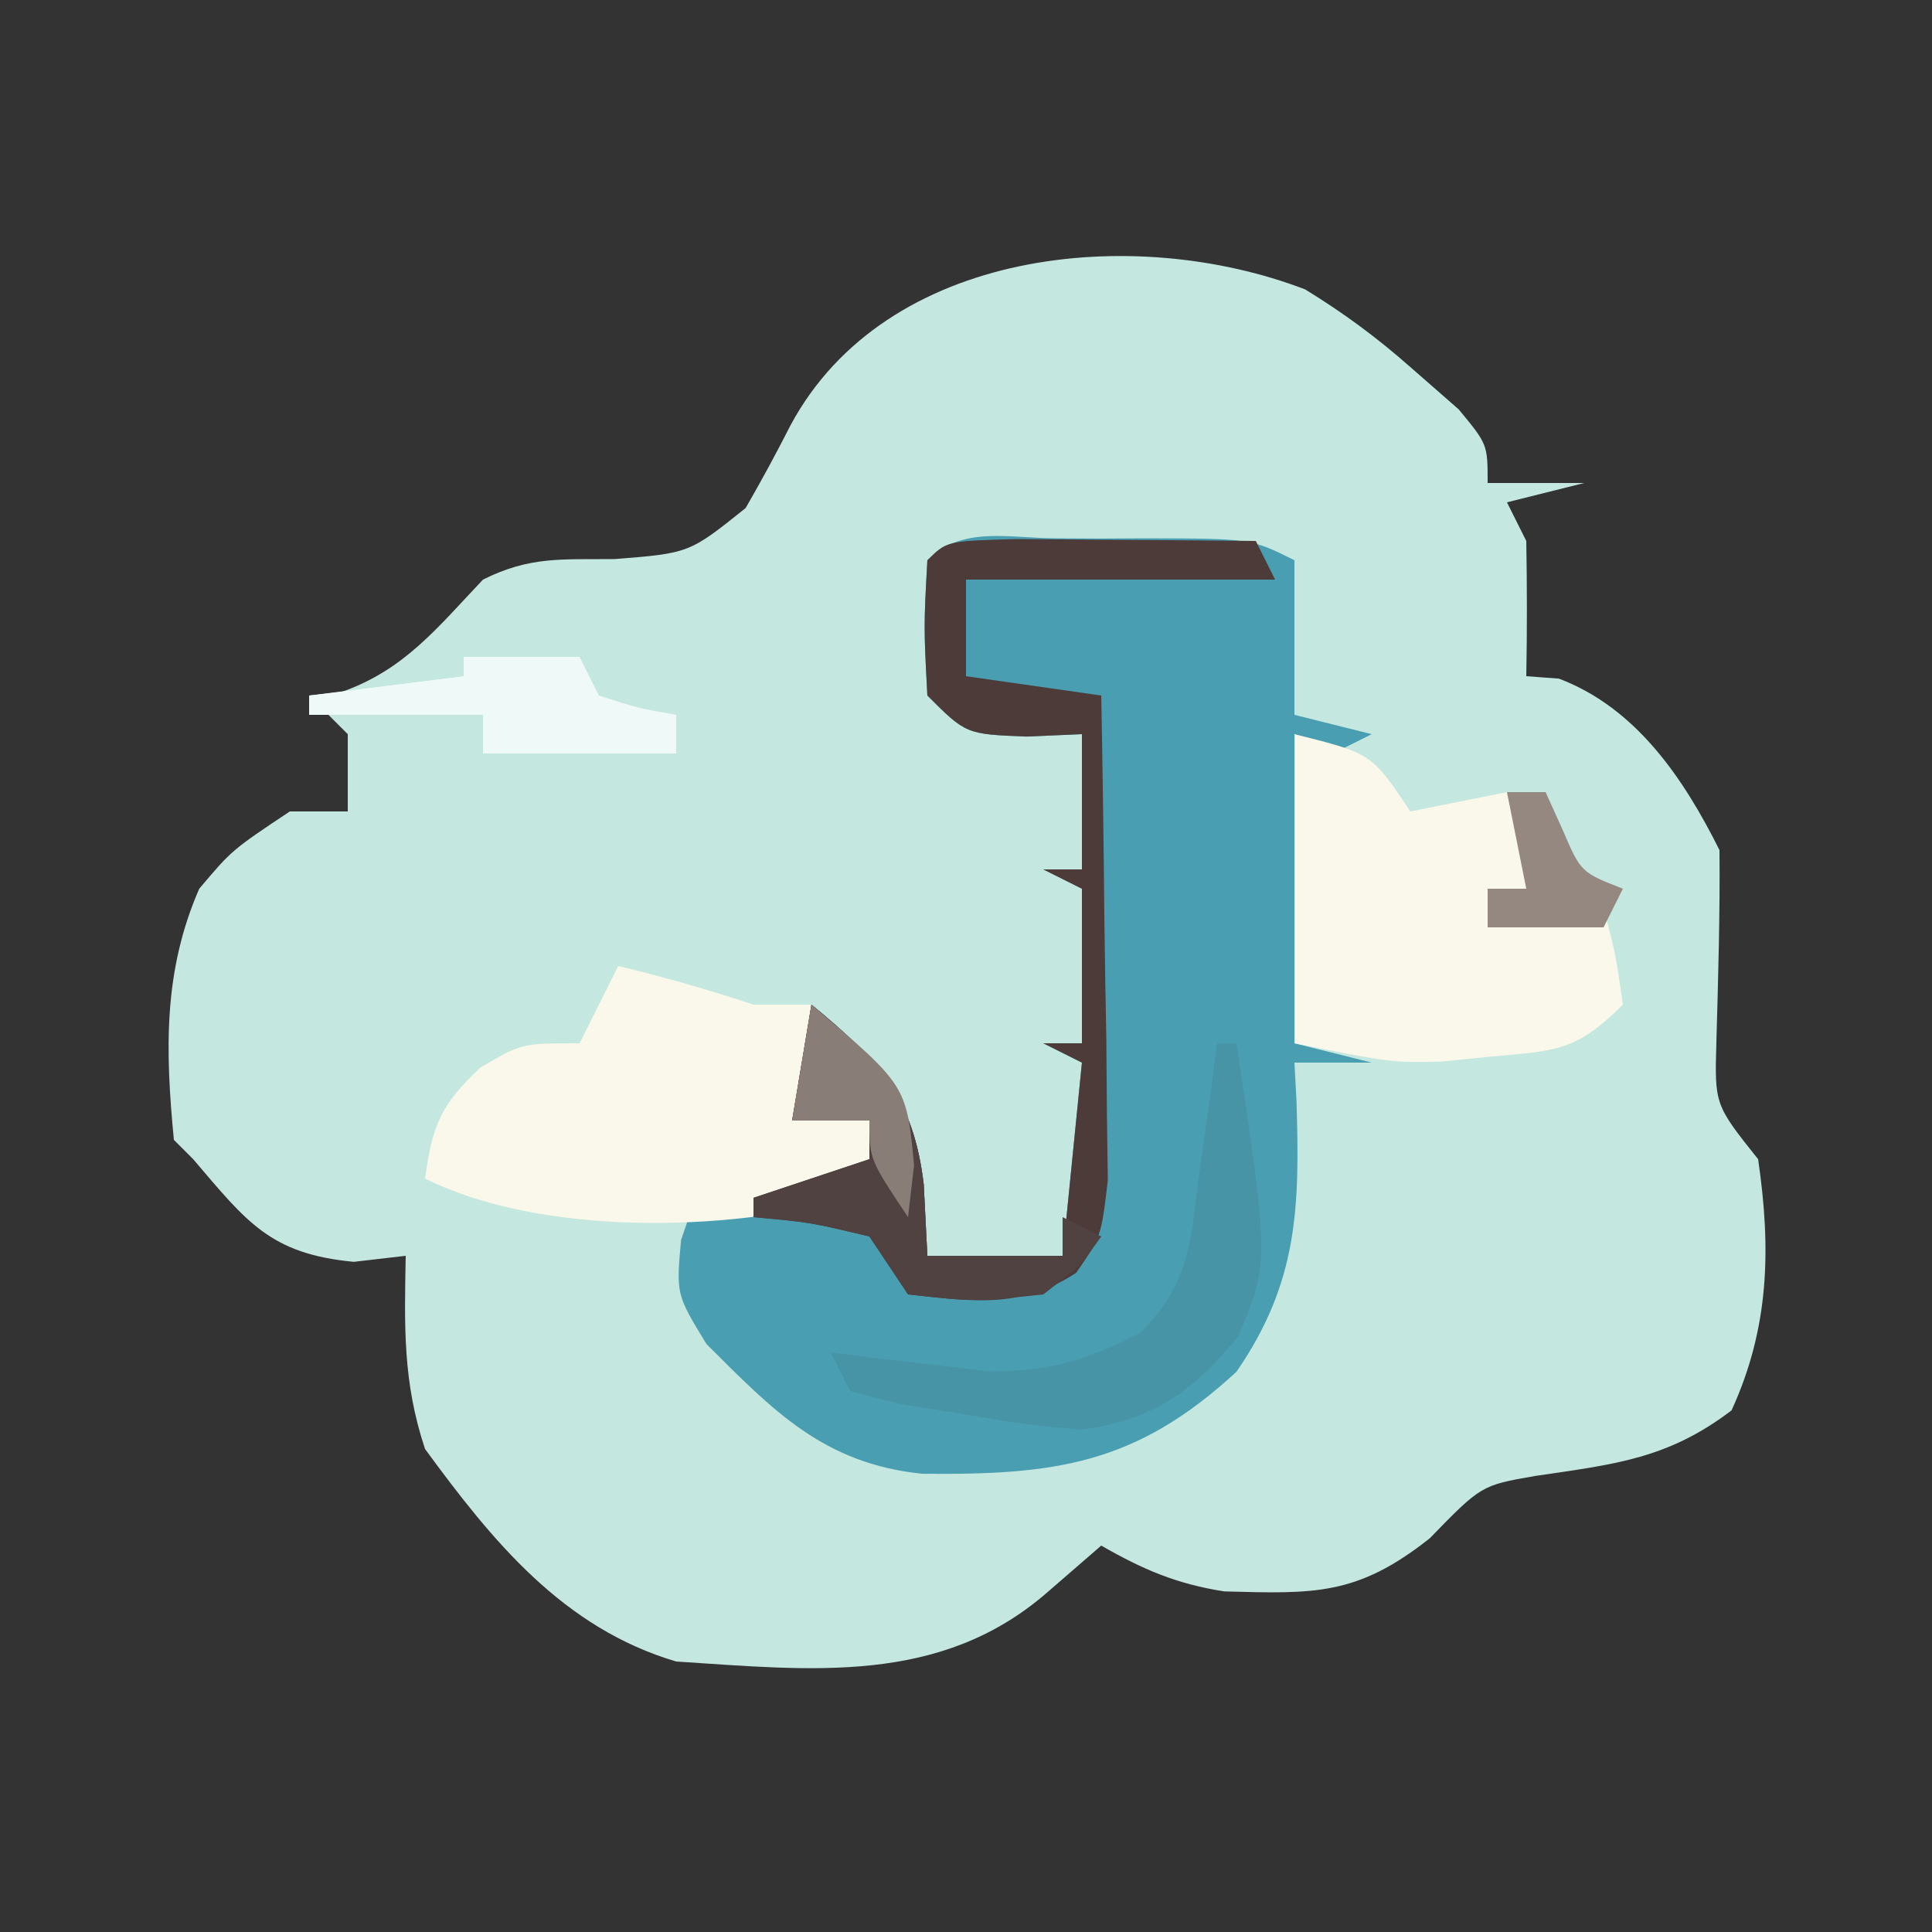<?xml version="1.0" encoding="UTF-8"?>
<svg version="1.1" xmlns="http://www.w3.org/2000/svg" width="100" height="100">
<rect width="100%" height="100%" fill="#333333" stroke="none"/>
<path d="M0 0 C1.982 1.215 3.703 2.483 5.445 4.02 C6.27 4.741 7.095 5.463 7.945 6.207 C9.445 8.02 9.445 8.02 9.445 10.02 C11.095 10.02 12.745 10.02 14.445 10.02 C13.125 10.35 11.805 10.68 10.445 11.02 C10.94 12.01 10.94 12.01 11.445 13.02 C11.486 15.353 11.489 17.687 11.445 20.02 C12.002 20.061 12.559 20.102 13.133 20.145 C17.116 21.652 19.575 25.279 21.445 29.02 C21.476 32.335 21.378 35.639 21.285 38.953 C21.193 42.194 21.193 42.194 23.445 45.02 C24.121 49.658 24.031 53.741 22.07 58.02 C18.742 60.556 15.967 60.812 11.891 61.418 C9.116 61.902 9.116 61.902 6.445 64.645 C2.679 67.626 0.47 67.514 -4.188 67.391 C-6.662 67.003 -8.393 66.259 -10.555 65.02 C-11.483 65.824 -12.411 66.628 -13.367 67.457 C-18.916 72.266 -25.564 71.469 -32.555 71.02 C-38.392 69.29 -42.034 64.829 -45.555 60.02 C-46.712 56.546 -46.623 53.659 -46.555 50.02 C-47.885 50.174 -47.885 50.174 -49.242 50.332 C-53.58 49.923 -54.79 48.258 -57.555 45.02 C-57.885 44.69 -58.215 44.36 -58.555 44.02 C-58.999 39.41 -59.112 35.294 -57.242 31.02 C-55.555 29.02 -55.555 29.02 -52.555 27.02 C-51.565 27.02 -50.575 27.02 -49.555 27.02 C-49.555 25.7 -49.555 24.38 -49.555 23.02 C-50.215 22.36 -50.875 21.7 -51.555 21.02 C-50.998 20.958 -50.441 20.896 -49.867 20.832 C-46.61 19.688 -44.905 17.493 -42.555 15.02 C-40.114 13.799 -38.461 13.986 -35.742 13.957 C-31.878 13.654 -31.878 13.654 -28.961 11.316 C-28.147 9.907 -27.37 8.475 -26.633 7.023 C-21.707 -2.133 -8.868 -3.404 0 0 Z " fill="#C4E7E0" transform="translate(67.555,14.98)"/>
<path d="M0 0 C1.119 0.006 1.119 0.006 2.26 0.012 C3.373 0.006 3.373 0.006 4.508 0 C10.069 0.01 10.069 0.01 12.322 1.137 C12.322 3.777 12.322 6.417 12.322 9.137 C13.642 9.467 14.962 9.797 16.322 10.137 C15.662 10.467 15.002 10.797 14.322 11.137 C13.662 10.807 13.002 10.477 12.322 10.137 C12.322 15.417 12.322 20.697 12.322 26.137 C13.642 26.467 14.962 26.797 16.322 27.137 C15.002 27.137 13.682 27.137 12.322 27.137 C12.374 28.115 12.374 28.115 12.428 29.113 C12.597 34.572 12.532 38.489 9.322 43.137 C4.124 47.945 -0.084 48.49 -6.951 48.418 C-12.037 47.893 -14.64 45.174 -18.115 41.699 C-19.678 39.137 -19.678 39.137 -19.428 36.324 C-19.18 35.602 -18.933 34.88 -18.678 34.137 C-16.038 33.807 -13.398 33.477 -10.678 33.137 C-10.348 32.147 -10.018 31.157 -9.678 30.137 C-10.998 30.137 -12.318 30.137 -13.678 30.137 C-13.348 28.157 -13.018 26.177 -12.678 24.137 C-9.184 27.004 -7.389 28.978 -6.865 33.449 C-6.803 34.666 -6.741 35.883 -6.678 37.137 C-4.368 37.137 -2.058 37.137 0.322 37.137 C0.652 33.837 0.982 30.537 1.322 27.137 C0.662 26.807 0.002 26.477 -0.678 26.137 C-0.018 26.137 0.642 26.137 1.322 26.137 C1.322 23.497 1.322 20.857 1.322 18.137 C0.662 17.807 0.002 17.477 -0.678 17.137 C-0.018 17.137 0.642 17.137 1.322 17.137 C1.322 14.827 1.322 12.517 1.322 10.137 C-0.101 10.199 -0.101 10.199 -1.553 10.262 C-4.678 10.137 -4.678 10.137 -6.678 8.137 C-6.865 4.574 -6.865 4.574 -6.678 1.137 C-4.866 -0.675 -2.408 0.004 0 0 Z " fill="#499FB1" transform="translate(54.678,27.863)"/>
<path d="M0 0 C2.386 0.576 4.667 1.222 7 2 C7.99 2 8.98 2 10 2 C10.33 2.99 10.66 3.98 11 5 C10.67 5.66 10.34 6.32 10 7 C11.32 7.33 12.64 7.66 14 8 C13.316 9.949 13.316 9.949 12 12 C5.672 13.785 -4.043 13.978 -10 11 C-9.62 8.245 -9.193 7.18 -7.125 5.25 C-5 4 -5 4 -2 4 C-1.34 2.68 -0.68 1.36 0 0 Z " fill="#F9F8EB" transform="translate(32,50)"/>
<path d="M0 0 C4 1 4 1 6 4 C7.65 3.67 9.3 3.34 11 3 C11.382 4.656 11.714 6.325 12 8 C11.67 8.33 11.34 8.66 11 9 C12.65 9 14.3 9 16 9 C16.625 11.375 16.625 11.375 17 14 C14.567 16.433 13.544 16.381 10.188 16.688 C9.335 16.774 8.483 16.86 7.605 16.949 C5 17 5 17 0 16 C0 10.72 0 5.44 0 0 Z " fill="#FAF8EB" transform="translate(67,38)"/>
<path d="M0 0 C1.488 0.007 2.977 0.019 4.465 0.035 C5.223 0.04 5.982 0.044 6.764 0.049 C8.643 0.061 10.523 0.079 12.402 0.098 C12.732 0.758 13.062 1.418 13.402 2.098 C8.122 2.098 2.842 2.098 -2.598 2.098 C-2.598 3.748 -2.598 5.398 -2.598 7.098 C-0.288 7.428 2.022 7.758 4.402 8.098 C4.477 12.03 4.531 15.963 4.567 19.896 C4.59 21.891 4.628 23.886 4.666 25.881 C4.676 27.134 4.685 28.388 4.695 29.68 C4.711 30.837 4.727 31.994 4.743 33.187 C4.402 36.098 4.402 36.098 3.107 37.975 C0.246 39.859 -2.296 39.458 -5.598 39.098 C-6.258 38.108 -6.918 37.118 -7.598 36.098 C-10.663 35.364 -10.663 35.364 -13.598 35.098 C-13.598 34.768 -13.598 34.438 -13.598 34.098 C-11.618 33.438 -9.638 32.778 -7.598 32.098 C-7.598 31.438 -7.598 30.778 -7.598 30.098 C-8.918 30.098 -10.238 30.098 -11.598 30.098 C-11.268 28.118 -10.938 26.138 -10.598 24.098 C-7.104 26.965 -5.309 28.939 -4.785 33.41 C-4.723 34.627 -4.661 35.844 -4.598 37.098 C-2.288 37.098 0.022 37.098 2.402 37.098 C2.732 33.798 3.062 30.498 3.402 27.098 C2.742 26.768 2.082 26.438 1.402 26.098 C2.062 26.098 2.722 26.098 3.402 26.098 C3.402 23.458 3.402 20.818 3.402 18.098 C2.742 17.768 2.082 17.438 1.402 17.098 C2.062 17.098 2.722 17.098 3.402 17.098 C3.402 14.788 3.402 12.478 3.402 10.098 C1.979 10.16 1.979 10.16 0.527 10.223 C-2.598 10.098 -2.598 10.098 -4.598 8.098 C-4.785 4.535 -4.785 4.535 -4.598 1.098 C-3.598 0.098 -3.598 0.098 0 0 Z " fill="#4D3B3A" transform="translate(52.598,27.902)"/>
<path d="M0 0 C0.33 0 0.66 0 1 0 C2.698 11.333 2.698 11.333 1.094 15.164 C-1.25 18.065 -3.367 19.493 -7 20 C-9.98 19.73 -9.98 19.73 -13.188 19.188 C-14.254 19.016 -15.32 18.845 -16.418 18.668 C-17.27 18.448 -18.122 18.227 -19 18 C-19.33 17.34 -19.66 16.68 -20 16 C-19.264 16.095 -18.528 16.191 -17.77 16.289 C-16.306 16.455 -16.306 16.455 -14.812 16.625 C-13.85 16.741 -12.887 16.857 -11.895 16.977 C-8.713 17.002 -6.821 16.432 -4 15 C-1.279 12.279 -1.393 10.152 -0.875 6.375 C-0.707 5.186 -0.54 3.998 -0.367 2.773 C-0.246 1.858 -0.125 0.943 0 0 Z " fill="#4794A6" transform="translate(63,54)"/>
<path d="M0 0 C3.494 2.867 5.288 4.842 5.812 9.312 C5.874 10.529 5.936 11.746 6 13 C8.31 13 10.62 13 13 13 C13 12.34 13 11.68 13 11 C13.66 11.33 14.32 11.66 15 12 C13.938 13.5 13.938 13.5 12 15 C8.438 15.375 8.438 15.375 5 15 C4.34 14.01 3.68 13.02 3 12 C-0.066 11.267 -0.066 11.267 -3 11 C-3 10.67 -3 10.34 -3 10 C-1.02 9.34 0.96 8.68 3 8 C3 7.34 3 6.68 3 6 C1.68 6 0.36 6 -1 6 C-0.67 4.02 -0.34 2.04 0 0 Z " fill="#514242" transform="translate(42,52)"/>
<path d="M0 0 C1.98 0 3.96 0 6 0 C6.33 0.66 6.66 1.32 7 2 C9.025 2.652 9.025 2.652 11 3 C11 3.66 11 4.32 11 5 C7.7 5 4.4 5 1 5 C1 4.34 1 3.68 1 3 C-1.97 3 -4.94 3 -8 3 C-8 2.67 -8 2.34 -8 2 C-5.36 1.67 -2.72 1.34 0 1 C0 0.67 0 0.34 0 0 Z " fill="#EFF9F7" transform="translate(24,34)"/>
<path d="M0 0 C4.923 4.185 4.923 4.185 5.312 8.312 C5.209 9.199 5.106 10.086 5 11 C3 8 3 8 3 6 C1.68 6 0.36 6 -1 6 C-0.67 4.02 -0.34 2.04 0 0 Z " fill="#897D77" transform="translate(42,52)"/>
<path d="M0 0 C0.66 0 1.32 0 2 0 C2.433 0.959 2.433 0.959 2.875 1.938 C3.828 4.152 3.828 4.152 6 5 C5.67 5.66 5.34 6.32 5 7 C3.02 7 1.04 7 -1 7 C-1 6.34 -1 5.68 -1 5 C-0.34 5 0.32 5 1 5 C0.67 3.35 0.34 1.7 0 0 Z " fill="#948881" transform="translate(78,41)"/>
</svg>
